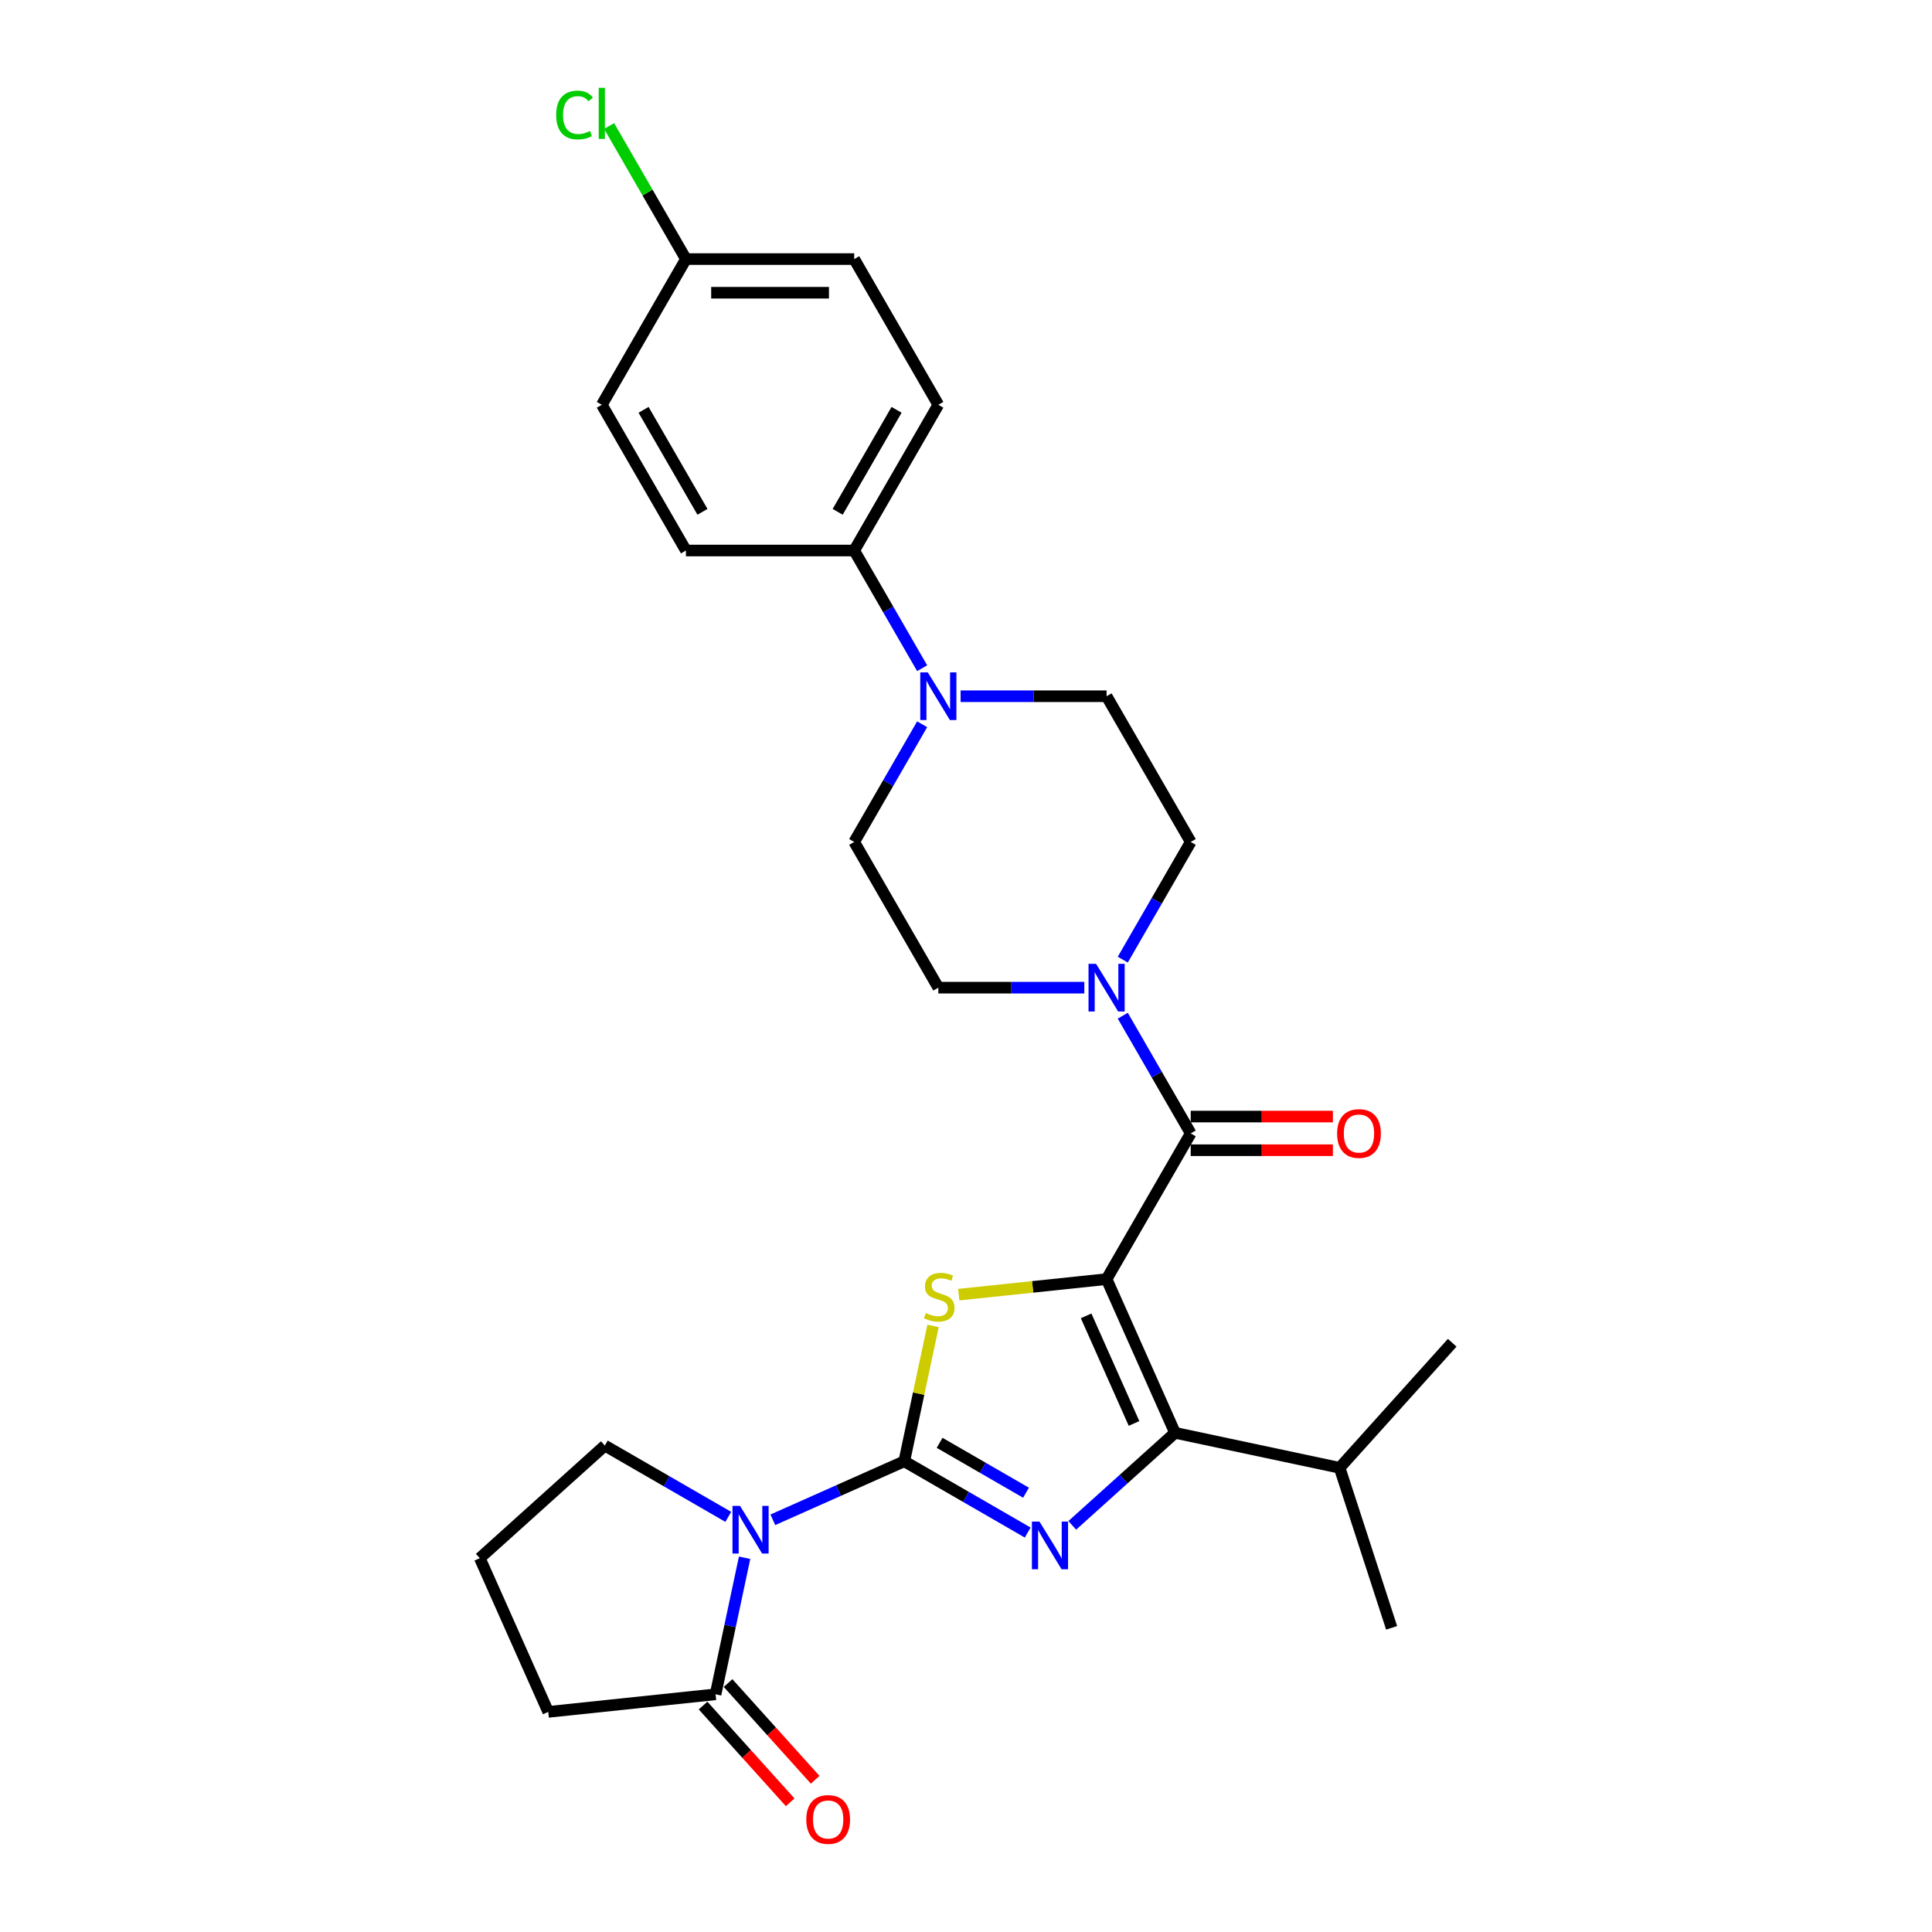 <?xml version='1.0' encoding='iso-8859-1'?>
<svg version='1.1' baseProfile='full'
              xmlns='http://www.w3.org/2000/svg'
                      xmlns:rdkit='http://www.rdkit.org/xml'
                      xmlns:xlink='http://www.w3.org/1999/xlink'
                  xml:space='preserve'
width='1000px' height='1000px' viewBox='0 0 1000 1000'>
<!-- END OF HEADER -->
<rect style='opacity:1.0;fill:#FFFFFF;stroke:none' width='1000' height='1000' x='0' y='0'> </rect>
<path class='bond-2' d='M 572.771,662.065 L 534.506,666.086' style='fill:none;fill-rule:evenodd;stroke:#000000;stroke-width:6px;stroke-linecap:butt;stroke-linejoin:miter;stroke-opacity:1' />
<path class='bond-2' d='M 534.506,666.086 L 496.242,670.108' style='fill:none;fill-rule:evenodd;stroke:#CCCC00;stroke-width:6px;stroke-linecap:butt;stroke-linejoin:miter;stroke-opacity:1' />
<path class='bond-4' d='M 572.771,662.065 L 608.194,741.627' style='fill:none;fill-rule:evenodd;stroke:#000000;stroke-width:6px;stroke-linecap:butt;stroke-linejoin:miter;stroke-opacity:1' />
<path class='bond-4' d='M 562.172,681.084 L 586.968,736.777' style='fill:none;fill-rule:evenodd;stroke:#000000;stroke-width:6px;stroke-linecap:butt;stroke-linejoin:miter;stroke-opacity:1' />
<path class='bond-5' d='M 572.771,662.065 L 616.317,586.641' style='fill:none;fill-rule:evenodd;stroke:#000000;stroke-width:6px;stroke-linecap:butt;stroke-linejoin:miter;stroke-opacity:1' />
<path class='bond-0' d='M 468.049,756.357 L 475.494,721.331' style='fill:none;fill-rule:evenodd;stroke:#000000;stroke-width:6px;stroke-linecap:butt;stroke-linejoin:miter;stroke-opacity:1' />
<path class='bond-0' d='M 475.494,721.331 L 482.939,686.305' style='fill:none;fill-rule:evenodd;stroke:#CCCC00;stroke-width:6px;stroke-linecap:butt;stroke-linejoin:miter;stroke-opacity:1' />
<path class='bond-3' d='M 468.049,756.357 L 434.033,771.502' style='fill:none;fill-rule:evenodd;stroke:#000000;stroke-width:6px;stroke-linecap:butt;stroke-linejoin:miter;stroke-opacity:1' />
<path class='bond-3' d='M 434.033,771.502 L 400.018,786.646' style='fill:none;fill-rule:evenodd;stroke:#0000FF;stroke-width:6px;stroke-linecap:butt;stroke-linejoin:miter;stroke-opacity:1' />
<path class='bond-28' d='M 468.049,756.357 L 499.995,774.801' style='fill:none;fill-rule:evenodd;stroke:#000000;stroke-width:6px;stroke-linecap:butt;stroke-linejoin:miter;stroke-opacity:1' />
<path class='bond-28' d='M 499.995,774.801 L 531.942,793.245' style='fill:none;fill-rule:evenodd;stroke:#0000FF;stroke-width:6px;stroke-linecap:butt;stroke-linejoin:miter;stroke-opacity:1' />
<path class='bond-28' d='M 486.342,746.805 L 508.705,759.716' style='fill:none;fill-rule:evenodd;stroke:#000000;stroke-width:6px;stroke-linecap:butt;stroke-linejoin:miter;stroke-opacity:1' />
<path class='bond-28' d='M 508.705,759.716 L 531.067,772.627' style='fill:none;fill-rule:evenodd;stroke:#0000FF;stroke-width:6px;stroke-linecap:butt;stroke-linejoin:miter;stroke-opacity:1' />
<path class='bond-1' d='M 555.004,789.52 L 581.599,765.574' style='fill:none;fill-rule:evenodd;stroke:#0000FF;stroke-width:6px;stroke-linecap:butt;stroke-linejoin:miter;stroke-opacity:1' />
<path class='bond-1' d='M 581.599,765.574 L 608.194,741.627' style='fill:none;fill-rule:evenodd;stroke:#000000;stroke-width:6px;stroke-linecap:butt;stroke-linejoin:miter;stroke-opacity:1' />
<path class='bond-7' d='M 385.403,806.29 L 377.891,841.629' style='fill:none;fill-rule:evenodd;stroke:#0000FF;stroke-width:6px;stroke-linecap:butt;stroke-linejoin:miter;stroke-opacity:1' />
<path class='bond-7' d='M 377.891,841.629 L 370.379,876.969' style='fill:none;fill-rule:evenodd;stroke:#000000;stroke-width:6px;stroke-linecap:butt;stroke-linejoin:miter;stroke-opacity:1' />
<path class='bond-19' d='M 376.956,785.123 L 345.009,766.679' style='fill:none;fill-rule:evenodd;stroke:#0000FF;stroke-width:6px;stroke-linecap:butt;stroke-linejoin:miter;stroke-opacity:1' />
<path class='bond-19' d='M 345.009,766.679 L 313.063,748.234' style='fill:none;fill-rule:evenodd;stroke:#000000;stroke-width:6px;stroke-linecap:butt;stroke-linejoin:miter;stroke-opacity:1' />
<path class='bond-16' d='M 608.194,741.627 L 693.383,759.734' style='fill:none;fill-rule:evenodd;stroke:#000000;stroke-width:6px;stroke-linecap:butt;stroke-linejoin:miter;stroke-opacity:1' />
<path class='bond-6' d='M 616.317,586.641 L 598.733,556.184' style='fill:none;fill-rule:evenodd;stroke:#000000;stroke-width:6px;stroke-linecap:butt;stroke-linejoin:miter;stroke-opacity:1' />
<path class='bond-6' d='M 598.733,556.184 L 581.148,525.727' style='fill:none;fill-rule:evenodd;stroke:#0000FF;stroke-width:6px;stroke-linecap:butt;stroke-linejoin:miter;stroke-opacity:1' />
<path class='bond-10' d='M 616.317,595.35 L 653.113,595.35' style='fill:none;fill-rule:evenodd;stroke:#000000;stroke-width:6px;stroke-linecap:butt;stroke-linejoin:miter;stroke-opacity:1' />
<path class='bond-10' d='M 653.113,595.35 L 689.909,595.35' style='fill:none;fill-rule:evenodd;stroke:#FF0000;stroke-width:6px;stroke-linecap:butt;stroke-linejoin:miter;stroke-opacity:1' />
<path class='bond-10' d='M 616.317,577.932 L 653.113,577.932' style='fill:none;fill-rule:evenodd;stroke:#000000;stroke-width:6px;stroke-linecap:butt;stroke-linejoin:miter;stroke-opacity:1' />
<path class='bond-10' d='M 653.113,577.932 L 689.909,577.932' style='fill:none;fill-rule:evenodd;stroke:#FF0000;stroke-width:6px;stroke-linecap:butt;stroke-linejoin:miter;stroke-opacity:1' />
<path class='bond-11' d='M 581.148,496.708 L 598.733,466.251' style='fill:none;fill-rule:evenodd;stroke:#0000FF;stroke-width:6px;stroke-linecap:butt;stroke-linejoin:miter;stroke-opacity:1' />
<path class='bond-11' d='M 598.733,466.251 L 616.317,435.794' style='fill:none;fill-rule:evenodd;stroke:#000000;stroke-width:6px;stroke-linecap:butt;stroke-linejoin:miter;stroke-opacity:1' />
<path class='bond-12' d='M 561.24,511.217 L 523.46,511.217' style='fill:none;fill-rule:evenodd;stroke:#0000FF;stroke-width:6px;stroke-linecap:butt;stroke-linejoin:miter;stroke-opacity:1' />
<path class='bond-12' d='M 523.46,511.217 L 485.679,511.217' style='fill:none;fill-rule:evenodd;stroke:#000000;stroke-width:6px;stroke-linecap:butt;stroke-linejoin:miter;stroke-opacity:1' />
<path class='bond-15' d='M 363.907,882.796 L 386.45,907.833' style='fill:none;fill-rule:evenodd;stroke:#000000;stroke-width:6px;stroke-linecap:butt;stroke-linejoin:miter;stroke-opacity:1' />
<path class='bond-15' d='M 386.45,907.833 L 408.993,932.869' style='fill:none;fill-rule:evenodd;stroke:#FF0000;stroke-width:6px;stroke-linecap:butt;stroke-linejoin:miter;stroke-opacity:1' />
<path class='bond-15' d='M 376.851,871.141 L 399.394,896.178' style='fill:none;fill-rule:evenodd;stroke:#000000;stroke-width:6px;stroke-linecap:butt;stroke-linejoin:miter;stroke-opacity:1' />
<path class='bond-15' d='M 399.394,896.178 L 421.937,921.214' style='fill:none;fill-rule:evenodd;stroke:#FF0000;stroke-width:6px;stroke-linecap:butt;stroke-linejoin:miter;stroke-opacity:1' />
<path class='bond-24' d='M 370.379,876.969 L 283.765,886.072' style='fill:none;fill-rule:evenodd;stroke:#000000;stroke-width:6px;stroke-linecap:butt;stroke-linejoin:miter;stroke-opacity:1' />
<path class='bond-8' d='M 477.302,374.879 L 459.718,405.336' style='fill:none;fill-rule:evenodd;stroke:#0000FF;stroke-width:6px;stroke-linecap:butt;stroke-linejoin:miter;stroke-opacity:1' />
<path class='bond-8' d='M 459.718,405.336 L 442.133,435.794' style='fill:none;fill-rule:evenodd;stroke:#000000;stroke-width:6px;stroke-linecap:butt;stroke-linejoin:miter;stroke-opacity:1' />
<path class='bond-9' d='M 477.302,345.86 L 459.718,315.403' style='fill:none;fill-rule:evenodd;stroke:#0000FF;stroke-width:6px;stroke-linecap:butt;stroke-linejoin:miter;stroke-opacity:1' />
<path class='bond-9' d='M 459.718,315.403 L 442.133,284.946' style='fill:none;fill-rule:evenodd;stroke:#000000;stroke-width:6px;stroke-linecap:butt;stroke-linejoin:miter;stroke-opacity:1' />
<path class='bond-29' d='M 497.21,360.37 L 534.991,360.37' style='fill:none;fill-rule:evenodd;stroke:#0000FF;stroke-width:6px;stroke-linecap:butt;stroke-linejoin:miter;stroke-opacity:1' />
<path class='bond-29' d='M 534.991,360.37 L 572.771,360.37' style='fill:none;fill-rule:evenodd;stroke:#000000;stroke-width:6px;stroke-linecap:butt;stroke-linejoin:miter;stroke-opacity:1' />
<path class='bond-17' d='M 442.133,284.946 L 485.679,209.522' style='fill:none;fill-rule:evenodd;stroke:#000000;stroke-width:6px;stroke-linecap:butt;stroke-linejoin:miter;stroke-opacity:1' />
<path class='bond-17' d='M 433.581,264.923 L 464.063,212.127' style='fill:none;fill-rule:evenodd;stroke:#000000;stroke-width:6px;stroke-linecap:butt;stroke-linejoin:miter;stroke-opacity:1' />
<path class='bond-18' d='M 442.133,284.946 L 355.042,284.946' style='fill:none;fill-rule:evenodd;stroke:#000000;stroke-width:6px;stroke-linecap:butt;stroke-linejoin:miter;stroke-opacity:1' />
<path class='bond-13' d='M 616.317,435.794 L 572.771,360.37' style='fill:none;fill-rule:evenodd;stroke:#000000;stroke-width:6px;stroke-linecap:butt;stroke-linejoin:miter;stroke-opacity:1' />
<path class='bond-14' d='M 485.679,511.217 L 442.133,435.794' style='fill:none;fill-rule:evenodd;stroke:#000000;stroke-width:6px;stroke-linecap:butt;stroke-linejoin:miter;stroke-opacity:1' />
<path class='bond-26' d='M 693.383,759.734 L 720.296,842.564' style='fill:none;fill-rule:evenodd;stroke:#000000;stroke-width:6px;stroke-linecap:butt;stroke-linejoin:miter;stroke-opacity:1' />
<path class='bond-27' d='M 693.383,759.734 L 751.659,695.013' style='fill:none;fill-rule:evenodd;stroke:#000000;stroke-width:6px;stroke-linecap:butt;stroke-linejoin:miter;stroke-opacity:1' />
<path class='bond-21' d='M 485.679,209.522 L 442.133,134.099' style='fill:none;fill-rule:evenodd;stroke:#000000;stroke-width:6px;stroke-linecap:butt;stroke-linejoin:miter;stroke-opacity:1' />
<path class='bond-22' d='M 355.042,284.946 L 311.496,209.522' style='fill:none;fill-rule:evenodd;stroke:#000000;stroke-width:6px;stroke-linecap:butt;stroke-linejoin:miter;stroke-opacity:1' />
<path class='bond-22' d='M 363.594,264.923 L 333.112,212.127' style='fill:none;fill-rule:evenodd;stroke:#000000;stroke-width:6px;stroke-linecap:butt;stroke-linejoin:miter;stroke-opacity:1' />
<path class='bond-25' d='M 313.063,748.234 L 248.341,806.51' style='fill:none;fill-rule:evenodd;stroke:#000000;stroke-width:6px;stroke-linecap:butt;stroke-linejoin:miter;stroke-opacity:1' />
<path class='bond-20' d='M 355.042,134.099 L 311.496,209.522' style='fill:none;fill-rule:evenodd;stroke:#000000;stroke-width:6px;stroke-linecap:butt;stroke-linejoin:miter;stroke-opacity:1' />
<path class='bond-23' d='M 355.042,134.099 L 335.159,99.66' style='fill:none;fill-rule:evenodd;stroke:#000000;stroke-width:6px;stroke-linecap:butt;stroke-linejoin:miter;stroke-opacity:1' />
<path class='bond-23' d='M 335.159,99.66 L 315.275,65.222' style='fill:none;fill-rule:evenodd;stroke:#00CC00;stroke-width:6px;stroke-linecap:butt;stroke-linejoin:miter;stroke-opacity:1' />
<path class='bond-31' d='M 355.042,134.099 L 442.133,134.099' style='fill:none;fill-rule:evenodd;stroke:#000000;stroke-width:6px;stroke-linecap:butt;stroke-linejoin:miter;stroke-opacity:1' />
<path class='bond-31' d='M 368.105,151.517 L 429.07,151.517' style='fill:none;fill-rule:evenodd;stroke:#000000;stroke-width:6px;stroke-linecap:butt;stroke-linejoin:miter;stroke-opacity:1' />
<path class='bond-30' d='M 283.765,886.072 L 248.341,806.51' style='fill:none;fill-rule:evenodd;stroke:#000000;stroke-width:6px;stroke-linecap:butt;stroke-linejoin:miter;stroke-opacity:1' />
<path  class='atom-2' d='M 538.021 787.571
L 546.103 800.634
Q 546.904 801.923, 548.193 804.257
Q 549.482 806.591, 549.552 806.731
L 549.552 787.571
L 552.826 787.571
L 552.826 812.235
L 549.447 812.235
L 540.773 797.952
Q 539.763 796.28, 538.683 794.364
Q 537.638 792.448, 537.324 791.855
L 537.324 812.235
L 534.119 812.235
L 534.119 787.571
L 538.021 787.571
' fill='#0000FF'/>
<path  class='atom-3' d='M 479.189 679.634
Q 479.468 679.738, 480.617 680.226
Q 481.767 680.713, 483.021 681.027
Q 484.31 681.306, 485.564 681.306
Q 487.898 681.306, 489.257 680.191
Q 490.615 679.041, 490.615 677.056
Q 490.615 675.697, 489.919 674.861
Q 489.257 674.025, 488.212 673.572
Q 487.167 673.119, 485.425 672.597
Q 483.23 671.935, 481.906 671.308
Q 480.617 670.681, 479.677 669.357
Q 478.771 668.033, 478.771 665.803
Q 478.771 662.703, 480.861 660.787
Q 482.986 658.871, 487.167 658.871
Q 490.023 658.871, 493.263 660.23
L 492.462 662.912
Q 489.501 661.693, 487.271 661.693
Q 484.867 661.693, 483.544 662.703
Q 482.22 663.678, 482.255 665.385
Q 482.255 666.709, 482.917 667.51
Q 483.613 668.312, 484.589 668.765
Q 485.599 669.217, 487.271 669.74
Q 489.501 670.437, 490.824 671.133
Q 492.148 671.83, 493.089 673.258
Q 494.064 674.652, 494.064 677.056
Q 494.064 680.47, 491.765 682.316
Q 489.501 684.127, 485.703 684.127
Q 483.509 684.127, 481.837 683.64
Q 480.199 683.187, 478.248 682.386
L 479.189 679.634
' fill='#CCCC00'/>
<path  class='atom-4' d='M 383.035 779.448
L 391.117 792.512
Q 391.918 793.801, 393.207 796.135
Q 394.496 798.469, 394.566 798.608
L 394.566 779.448
L 397.84 779.448
L 397.84 804.112
L 394.461 804.112
L 385.787 789.829
Q 384.777 788.157, 383.697 786.241
Q 382.651 784.325, 382.338 783.733
L 382.338 804.112
L 379.133 804.112
L 379.133 779.448
L 383.035 779.448
' fill='#0000FF'/>
<path  class='atom-7' d='M 567.319 498.885
L 575.401 511.949
Q 576.202 513.238, 577.491 515.572
Q 578.78 517.906, 578.85 518.045
L 578.85 498.885
L 582.125 498.885
L 582.125 523.549
L 578.746 523.549
L 570.071 509.266
Q 569.061 507.594, 567.981 505.678
Q 566.936 503.762, 566.622 503.17
L 566.622 523.549
L 563.417 523.549
L 563.417 498.885
L 567.319 498.885
' fill='#0000FF'/>
<path  class='atom-9' d='M 480.227 348.038
L 488.309 361.101
Q 489.111 362.39, 490.4 364.724
Q 491.689 367.059, 491.758 367.198
L 491.758 348.038
L 495.033 348.038
L 495.033 372.702
L 491.654 372.702
L 482.979 358.419
Q 481.969 356.747, 480.889 354.831
Q 479.844 352.915, 479.531 352.323
L 479.531 372.702
L 476.326 372.702
L 476.326 348.038
L 480.227 348.038
' fill='#0000FF'/>
<path  class='atom-11' d='M 692.087 586.711
Q 692.087 580.788, 695.013 577.479
Q 697.939 574.169, 703.409 574.169
Q 708.878 574.169, 711.804 577.479
Q 714.731 580.788, 714.731 586.711
Q 714.731 592.703, 711.77 596.117
Q 708.808 599.496, 703.409 599.496
Q 697.974 599.496, 695.013 596.117
Q 692.087 592.737, 692.087 586.711
M 703.409 596.709
Q 707.171 596.709, 709.192 594.201
Q 711.247 591.657, 711.247 586.711
Q 711.247 581.868, 709.192 579.43
Q 707.171 576.956, 703.409 576.956
Q 699.646 576.956, 697.591 579.395
Q 695.57 581.834, 695.57 586.711
Q 695.57 591.692, 697.591 594.201
Q 699.646 596.709, 703.409 596.709
' fill='#FF0000'/>
<path  class='atom-16' d='M 417.333 941.76
Q 417.333 935.838, 420.259 932.529
Q 423.186 929.219, 428.655 929.219
Q 434.124 929.219, 437.051 932.529
Q 439.977 935.838, 439.977 941.76
Q 439.977 947.752, 437.016 951.166
Q 434.055 954.545, 428.655 954.545
Q 423.22 954.545, 420.259 951.166
Q 417.333 947.787, 417.333 941.76
M 428.655 951.759
Q 432.417 951.759, 434.438 949.25
Q 436.493 946.707, 436.493 941.76
Q 436.493 936.918, 434.438 934.48
Q 432.417 932.006, 428.655 932.006
Q 424.893 932.006, 422.837 934.445
Q 420.817 936.883, 420.817 941.76
Q 420.817 946.742, 422.837 949.25
Q 424.893 951.759, 428.655 951.759
' fill='#FF0000'/>
<path  class='atom-24' d='M 287.876 59.529
Q 287.876 53.397, 290.733 50.192
Q 293.624 46.953, 299.094 46.953
Q 304.18 46.953, 306.897 50.541
L 304.598 52.422
Q 302.612 49.809, 299.094 49.809
Q 295.366 49.809, 293.381 52.317
Q 291.43 54.791, 291.43 59.529
Q 291.43 64.406, 293.45 66.914
Q 295.506 69.422, 299.477 69.422
Q 302.194 69.422, 305.364 67.785
L 306.34 70.398
Q 305.051 71.234, 303.1 71.721
Q 301.149 72.209, 298.989 72.209
Q 293.624 72.209, 290.733 68.934
Q 287.876 65.66, 287.876 59.529
' fill='#00CC00'/>
<path  class='atom-24' d='M 309.893 45.455
L 313.098 45.455
L 313.098 71.896
L 309.893 71.896
L 309.893 45.455
' fill='#00CC00'/>
</svg>
